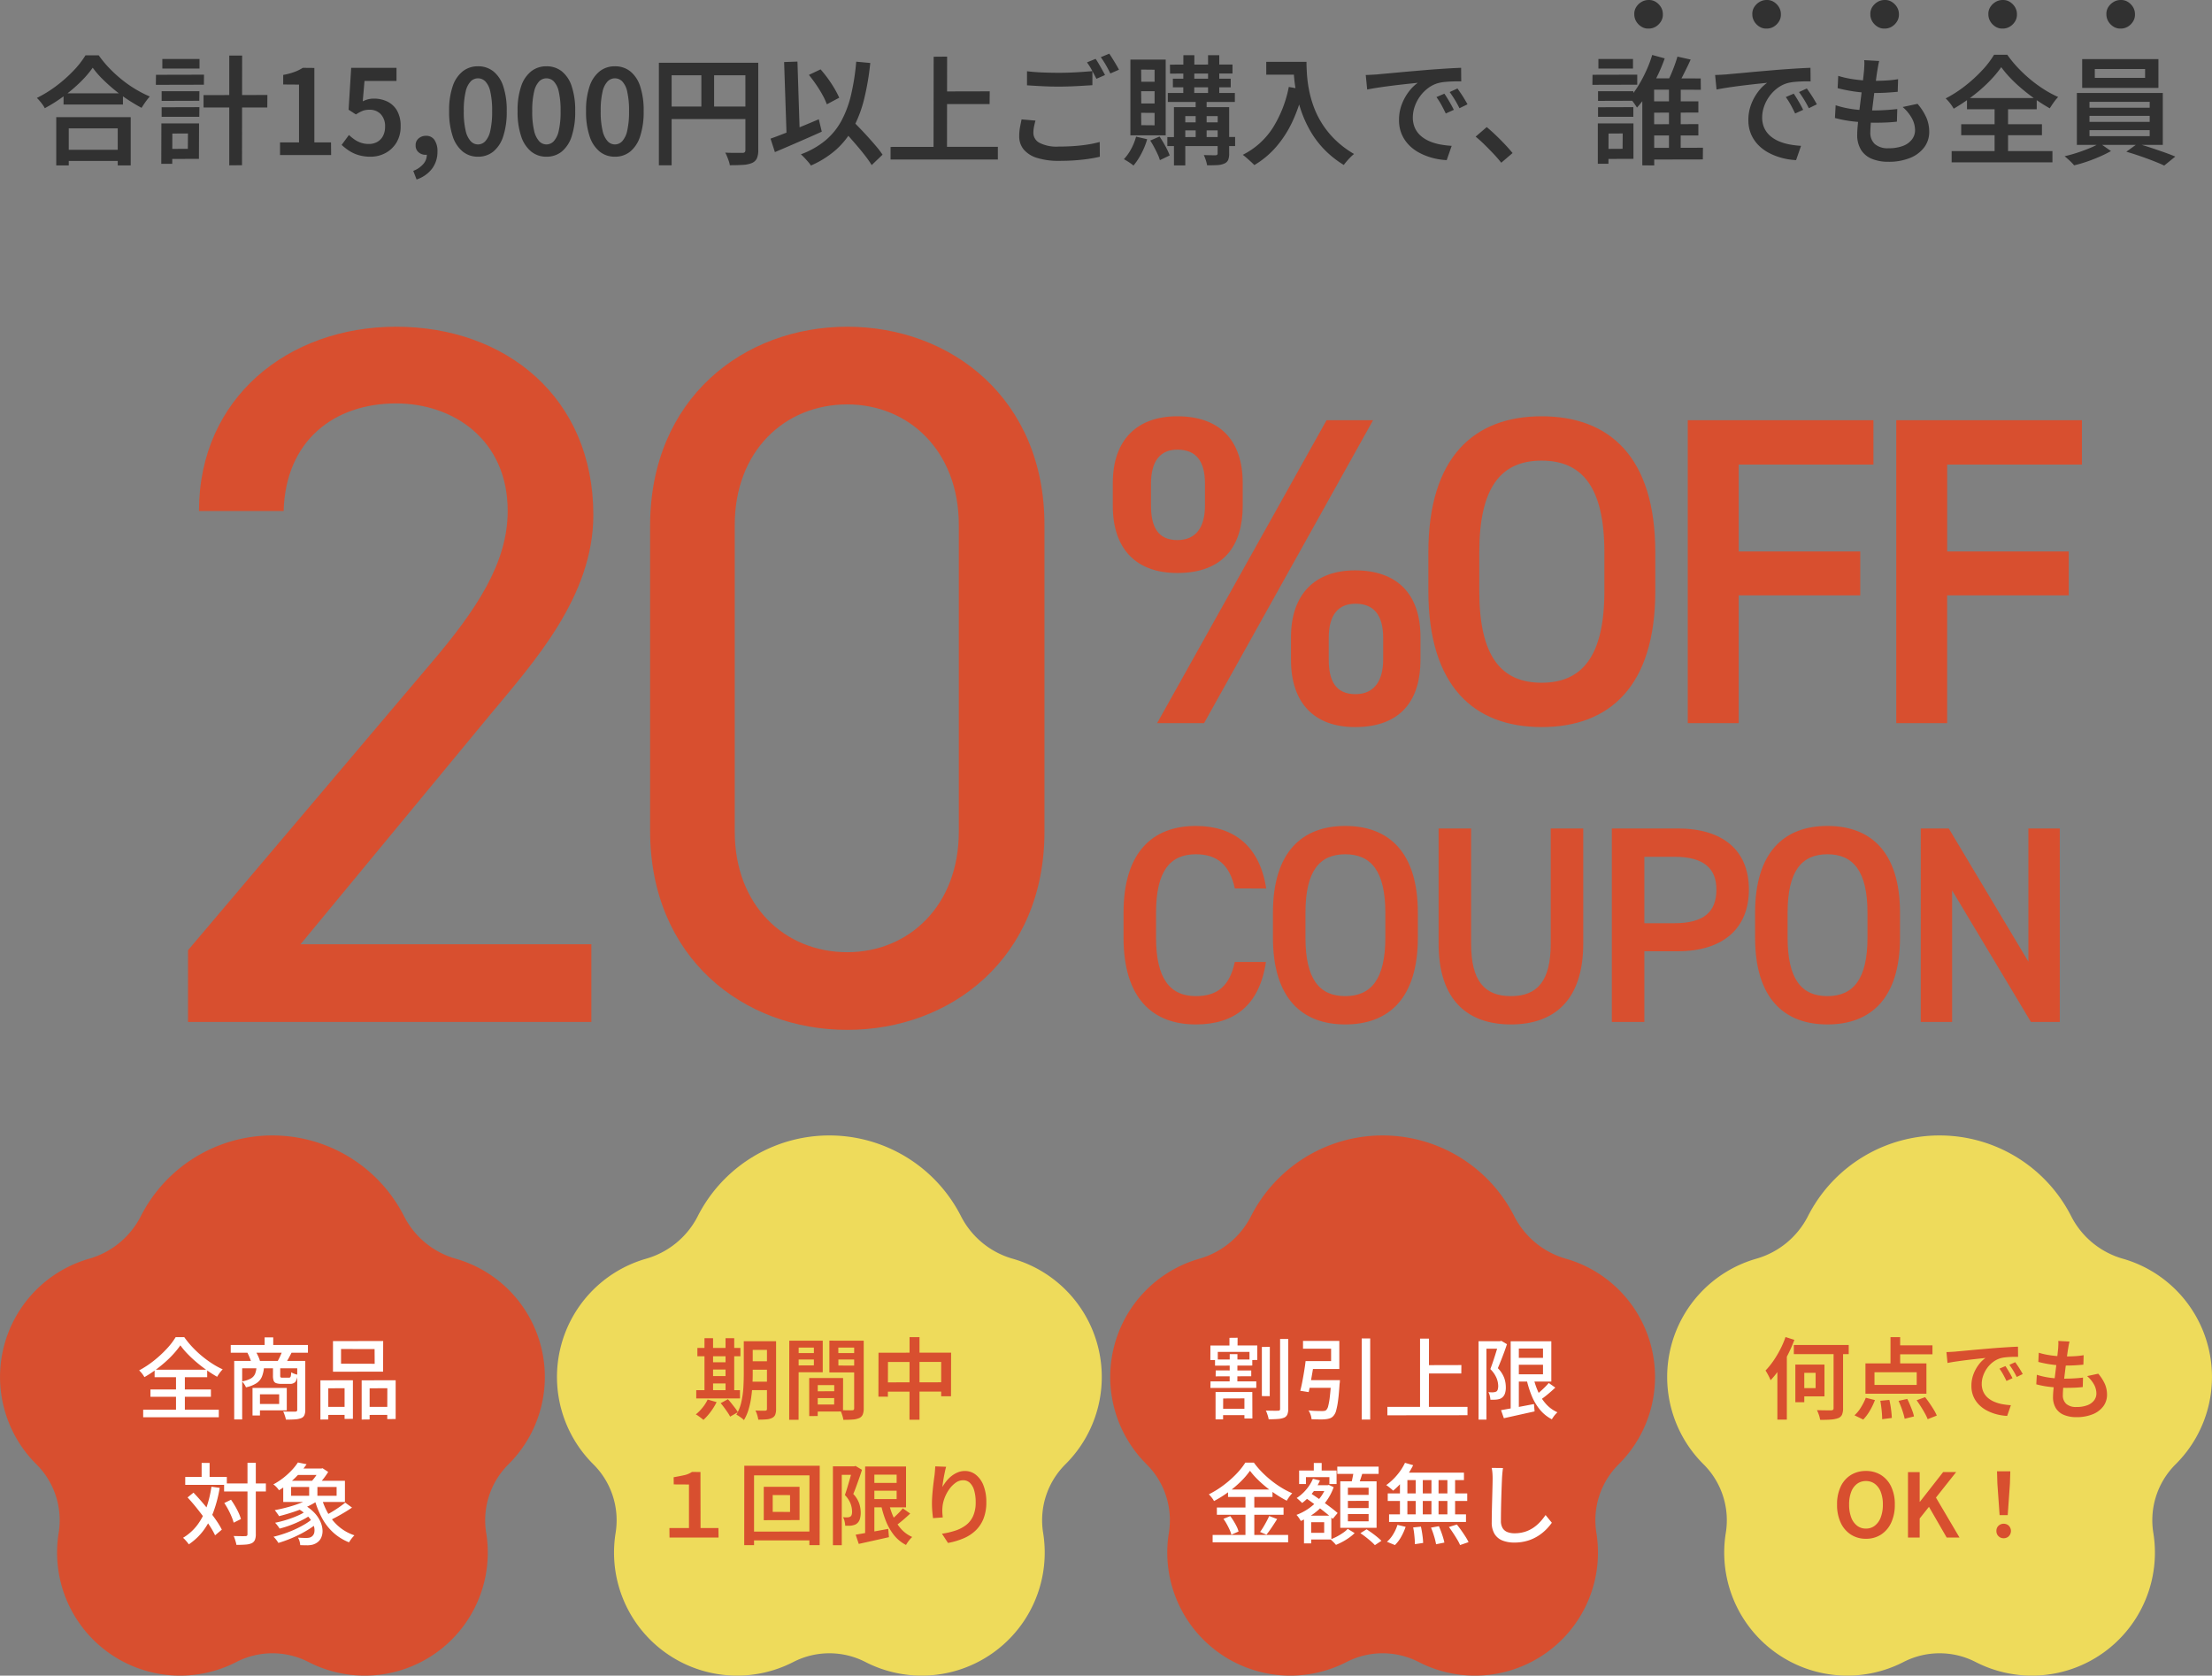 <svg xmlns="http://www.w3.org/2000/svg" xmlns:xlink="http://www.w3.org/1999/xlink" width="599.726" height="454.251" viewBox="0 0 599.726 454.251">
  <rect x="0" y="0" width="599.726" height="454.251" fill="#808080" stroke="none"/>
  <defs>
    <clipPath id="clip-path">
      <rect id="長方形_961" data-name="長方形 961" width="147.726" height="146.438" fill="#d84f2f"/>
    </clipPath>
    <clipPath id="clip-path-2">
      <rect id="長方形_961-2" data-name="長方形 961" width="147.726" height="146.438" fill="#eedb5b"/>
    </clipPath>
  </defs>
  <g id="cp01_coupon_sp" transform="translate(-84 -1844.966)">
    <g id="グループ_2241" data-name="グループ 2241" transform="translate(0 -835.783)">
      <g id="グループ_2236" data-name="グループ 2236" transform="translate(84 2988.563)">
        <g id="グループ_2228" data-name="グループ 2228" clip-path="url(#clip-path)">
          <path id="パス_3694" data-name="パス 3694" d="M146.086,55.165a33.3,33.3,0,0,0-22.357-21.7,22.717,22.717,0,0,1-14.1-11.413,40.034,40.034,0,0,0-71.537,0A22.714,22.714,0,0,1,24,33.466a33.349,33.349,0,0,0-14.1,55.71A21.386,21.386,0,0,1,15.914,107.7a33.357,33.357,0,0,0,48.209,35.026,21.386,21.386,0,0,1,19.481,0A33.357,33.357,0,0,0,131.813,107.7a21.386,21.386,0,0,1,6.019-18.526,33.343,33.343,0,0,0,8.253-34.01" transform="translate(0 0)" fill="#d84f2f"/>
        </g>
      </g>
      <g id="グループ_2237" data-name="グループ 2237" transform="translate(235 2988.563)">
        <g id="グループ_2228-2" data-name="グループ 2228" clip-path="url(#clip-path-2)">
          <path id="パス_3694-2" data-name="パス 3694" d="M146.086,55.165a33.3,33.3,0,0,0-22.357-21.7,22.717,22.717,0,0,1-14.1-11.413,40.034,40.034,0,0,0-71.537,0A22.714,22.714,0,0,1,24,33.466a33.349,33.349,0,0,0-14.1,55.71A21.386,21.386,0,0,1,15.914,107.7a33.357,33.357,0,0,0,48.209,35.026,21.386,21.386,0,0,1,19.481,0A33.357,33.357,0,0,0,131.813,107.7a21.386,21.386,0,0,1,6.019-18.526,33.343,33.343,0,0,0,8.253-34.01" transform="translate(0 0)" fill="#eedb5b"/>
        </g>
      </g>
      <g id="グループ_2238" data-name="グループ 2238" transform="translate(385 2988.563)">
        <g id="グループ_2228-3" data-name="グループ 2228" clip-path="url(#clip-path)">
          <path id="パス_3694-3" data-name="パス 3694" d="M146.086,55.165a33.3,33.3,0,0,0-22.357-21.7,22.717,22.717,0,0,1-14.1-11.413,40.034,40.034,0,0,0-71.537,0A22.714,22.714,0,0,1,24,33.466a33.349,33.349,0,0,0-14.1,55.71A21.386,21.386,0,0,1,15.914,107.7a33.357,33.357,0,0,0,48.209,35.026,21.386,21.386,0,0,1,19.481,0A33.357,33.357,0,0,0,131.813,107.7a21.386,21.386,0,0,1,6.019-18.526,33.343,33.343,0,0,0,8.253-34.01" transform="translate(0 0)" fill="#d84f2f"/>
        </g>
      </g>
      <g id="グループ_2239" data-name="グループ 2239" transform="translate(536 2988.563)">
        <g id="グループ_2228-4" data-name="グループ 2228" clip-path="url(#clip-path-2)">
          <path id="パス_3694-4" data-name="パス 3694" d="M146.086,55.165a33.3,33.3,0,0,0-22.357-21.7,22.717,22.717,0,0,1-14.1-11.413,40.034,40.034,0,0,0-71.537,0A22.714,22.714,0,0,1,24,33.466a33.349,33.349,0,0,0-14.1,55.71A21.386,21.386,0,0,1,15.914,107.7a33.357,33.357,0,0,0,48.209,35.026,21.386,21.386,0,0,1,19.481,0A33.357,33.357,0,0,0,131.813,107.7a21.386,21.386,0,0,1,6.019-18.526,33.343,33.343,0,0,0,8.253-34.01" transform="translate(0 0)" fill="#eedb5b"/>
        </g>
      </g>
      <path id="パス_3727" data-name="パス 3727" d="M-21.264-19.224h6.336v2.352h-6.336Zm0,5.448h6.336v2.28h-6.336Zm-.024,5.52H-14.9v2.3h-6.384Zm5.232-10.968h2.472V-.84A4.159,4.159,0,0,1-13.812.684a1.692,1.692,0,0,1-.828.876,3.9,3.9,0,0,1-1.5.4q-.924.084-2.268.084A8.394,8.394,0,0,0-18.7.792a6.977,6.977,0,0,0-.48-1.224q.84.048,1.608.048h1.032a.654.654,0,0,0,.372-.12.512.512,0,0,0,.108-.384Zm-6.288,0h2.424v8.808q0,1.392-.084,3.048t-.324,3.36a22.183,22.183,0,0,1-.72,3.3A12.474,12.474,0,0,1-22.3,2.16a4.229,4.229,0,0,0-.6-.528q-.384-.288-.78-.552A4.2,4.2,0,0,0-24.36.7,11.7,11.7,0,0,0-22.992-2.8a23.874,23.874,0,0,0,.54-3.924q.108-1.992.108-3.7ZM-34.92-17.4h11.664v2.256H-34.92Zm3.024,3.888h5.832v1.968H-31.9Zm.024,3.744h5.832v1.992h-5.832Zm-3.36,3.816h11.856V-3.7H-35.232ZM-33-20.04h2.328V-5.112H-33Zm5.712,0h2.352V-5.112h-2.352ZM-32.136-3.408l2.424.7A15.924,15.924,0,0,1-31.344-.06a15.25,15.25,0,0,1-1.944,2.172,5.735,5.735,0,0,0-.6-.5q-.384-.288-.768-.564a4.34,4.34,0,0,0-.7-.42,12.006,12.006,0,0,0,1.824-1.836A10.732,10.732,0,0,0-32.136-3.408Zm3.528.984L-26.64-3.5q.48.528.984,1.164t.972,1.248A7.967,7.967,0,0,1-23.952.024l-2.088,1.2A10.03,10.03,0,0,0-26.712.108q-.432-.636-.924-1.308T-28.608-2.424Zm25.2-3.216L3.36-5.664l.024,1.848-6.792.024Zm-.144-3.6H4.584L4.56-.168l-8.112.024v-1.92H2.16L2.184-7.32H-3.552Zm-1.056,0H-2.28L-2.3,1.056l-2.3.024ZM-8.76-16.008h6.216v1.752H-8.76Zm11.112,0H8.64v1.752H2.376Zm5.232-3.36h2.592V-1.032A4.4,4.4,0,0,1,9.912.648a1.883,1.883,0,0,1-.936.96,5.319,5.319,0,0,1-1.74.4q-1.044.084-2.58.084a5.838,5.838,0,0,0-.18-.852Q4.344.768,4.164.276a5.48,5.48,0,0,0-.372-.828Q4.464-.5,5.112-.5t1.176.012A5.9,5.9,0,0,0,7.008-.5a.65.65,0,0,0,.456-.12.606.606,0,0,0,.12-.432Zm-16.128,0H-.936V-10.8H-8.544v-1.848l5.208-.024V-17.5H-8.544Zm17.5,0L8.928-17.5H3.288l.024,4.872,5.64.024-.024,1.848H.864v-8.616Zm-18.96,0h2.544L-7.488,2.088h-2.544ZM14.184-16.1l19.68-.024L33.84-4.3H31.176v-9.312l-14.424.024-.024,9.408H14.16Zm1.32,8.04,17.184-.024v2.52L15.5-5.544Zm7.1-12.264H25.3V2.064H22.584ZM-42.48,34l-.024-2.568h5.3V19.624l-4.128-.024-.024-1.944q1.632-.288,2.832-.552a6.219,6.219,0,0,0,2.136-.888l2.3.024.024,15.192h4.848L-29.184,34ZM-14.5,22.48v4.56l4.7.024V22.5Zm-2.424-2.232h9.7v9.024l-9.7.024Zm-5.28-5.712H-1.752l-.024,21.528H-4.56l.024-18.912H-19.56V36.064h-2.664Zm1.488,17.856,17.76-.024v2.4h-17.76ZM12,19.192h8.472V21.3H12ZM7.992,33.232l2.544-.444q1.44-.252,3.06-.54t3.228-.6l.192,2.256-4.284.96q-2.148.48-3.9.864Zm2.568-18.48h2.5V33.736h-2.5Zm1.44,0h9.648V25.816H12V23.584h7.1V16.96H12Zm4.92,9.6a20.029,20.029,0,0,0,1.284,4.02,12.587,12.587,0,0,0,2.088,3.276,8.82,8.82,0,0,0,3.036,2.208,5.066,5.066,0,0,0-.612.624q-.324.384-.612.792a5.864,5.864,0,0,0-.456.744,10.01,10.01,0,0,1-3.264-2.664,15.18,15.18,0,0,1-2.2-3.84,27.5,27.5,0,0,1-1.4-4.8Zm3.84,1.728L22.776,27.5q-1.008.96-2.124,1.9T18.6,30.976l-1.584-1.248q.576-.48,1.272-1.1t1.356-1.284A12.522,12.522,0,0,0,20.76,26.08ZM1.824,14.7H7.848v2.3H4.224v19.08h-2.4Zm5.3,0h.456l.384-.1L9.7,15.64q-.312,1.032-.72,2.184T8.16,20.116q-.408,1.14-.816,2.076a7.219,7.219,0,0,1,1.644,2.676,8.231,8.231,0,0,1,.372,2.316,5.754,5.754,0,0,1-.264,1.9,2.452,2.452,0,0,1-.84,1.176,2.054,2.054,0,0,1-.648.324,7.214,7.214,0,0,1-.744.18,6.12,6.12,0,0,1-.8.048h-.9a7.142,7.142,0,0,0-.168-1.164A3.761,3.761,0,0,0,4.56,28.5q.384.024.7.036a4.046,4.046,0,0,0,.552-.012,1.36,1.36,0,0,0,.408-.06,1.813,1.813,0,0,0,.36-.156.954.954,0,0,0,.348-.54,2.8,2.8,0,0,0,.084-.9,6.238,6.238,0,0,0-.384-2,7.046,7.046,0,0,0-1.56-2.388q.288-.816.588-1.788t.576-1.944q.276-.972.516-1.824t.384-1.452Zm25.392.12q-.144.5-.3,1.212t-.3,1.476q-.144.768-.252,1.5T31.512,20.3a12.288,12.288,0,0,1,1.032-1.536,8.552,8.552,0,0,1,1.392-1.4,7.05,7.05,0,0,1,1.716-1.02,5.046,5.046,0,0,1,1.956-.384,4.707,4.707,0,0,1,2.976,1.032,6.813,6.813,0,0,1,2.076,2.928,12.163,12.163,0,0,1,.756,4.512,11.949,11.949,0,0,1-.744,4.4,9.077,9.077,0,0,1-2.112,3.216,10.768,10.768,0,0,1-3.288,2.16,19.847,19.847,0,0,1-4.248,1.26l-1.632-2.5a21.016,21.016,0,0,0,3.648-.852,9.781,9.781,0,0,0,2.9-1.512,6.369,6.369,0,0,0,1.908-2.46,8.942,8.942,0,0,0,.684-3.7,11.152,11.152,0,0,0-.408-3.216,4.562,4.562,0,0,0-1.164-2.052,2.588,2.588,0,0,0-1.836-.708,3.481,3.481,0,0,0-2.064.708A7.529,7.529,0,0,0,33.3,21a10.293,10.293,0,0,0-1.248,2.412,8.926,8.926,0,0,0-.54,2.5,9.419,9.419,0,0,0-.024,1.176q.024.624.12,1.464l-2.64.192q-.1-.7-.192-1.728t-.1-2.208q0-.864.06-1.836T28.9,20.98q.1-1.02.228-2.028t.252-1.872q.072-.648.12-1.272t.072-1.1Z" transform="translate(308 3063.563)" fill="#d84f2f"/>
      <path id="パス_3728" data-name="パス 3728" d="M-32.88-17.664l2.16-.024L-30.744-4.32l-2.136-.024Zm4.944-2.16h2.208V-.912A3.936,3.936,0,0,1-25.98.672a1.7,1.7,0,0,1-.876.84,5.54,5.54,0,0,1-1.68.348q-1.056.084-2.5.084a5.744,5.744,0,0,0-.168-.756q-.12-.42-.276-.852A5.573,5.573,0,0,0-31.8-.408q1.08.024,2.028.036t1.284-.012a.654.654,0,0,0,.432-.108.56.56,0,0,0,.12-.42ZM-44.4-.912h7.752l.024,1.728h-7.8Zm-2.4-7.416h12.408v1.752l-12.432.024Zm1.224-5.928h10.1v1.632l-10.1.024Zm.192,2.952,9.624.024v1.56l-9.648.024Zm3.72-8.832,2.208-.024-.024,3.072-2.184.024Zm.072,4.416H-39.5l-.024,8.328-2.088.024Zm-3.84,10.272h9.96l.024,7.176h-2.16V-3.72l-5.76.024-.024,5.664h-2.04Zm-1.392-12.6,12.7-.024v3.936l-2.112.024V-16.32h-8.592v2.184l-2.016.024Zm32.76,9.384h2.352l-.012.18q-.012.18-.024.408a1.8,1.8,0,0,1-.06.4q-.168,2.76-.408,4.524a19.805,19.805,0,0,1-.528,2.748,3.356,3.356,0,0,1-.744,1.44,2.23,2.23,0,0,1-.912.636,5.174,5.174,0,0,1-1.2.252,13.143,13.143,0,0,1-1.632.06q-1.032-.012-2.184-.06A4.318,4.318,0,0,0-19.668.708a5.077,5.077,0,0,0-.564-1.164q1.152.12,2.208.144t1.512.024A3.33,3.33,0,0,0-15.9-.336a1.086,1.086,0,0,0,.468-.216,2.363,2.363,0,0,0,.552-1.14,18.066,18.066,0,0,0,.432-2.5q.192-1.62.36-4.164Zm-6.96-5.16H-18.7q-.192,1.392-.456,2.928t-.516,2.952q-.252,1.416-.516,2.52l-2.28-.36q.288-1.08.552-2.448t.5-2.832Q-21.168-12.528-21.024-13.824Zm15.216-6.144h2.3V2.016h-2.3Zm-14.928,11.3h7.344v2.088h-7.632Zm.528-5.16h6.1v-3.36H-21.72V-19.3h9.84v7.608h-8.328Zm31.488,1.1,9.936-.024-.024,2.28H11.3ZM1.152-1.416h21.72V.84L1.152.864Zm8.856-18.5h2.424L12.408-.168l-2.4-.024ZM35.88-14.712h8.664v1.872H35.88ZM31.968-.528q1.1-.192,2.556-.456t3.084-.576q1.632-.312,3.288-.624l.168,1.992Q38.88.288,36.672.78l-3.936.876ZM34.584-19.2h2.208V-.168H34.584Zm1.3,0H45.6V-8.28H35.88v-1.968h7.464v-6.984H35.88Zm4.8,9.624A22,22,0,0,0,42.036-5.5a12.566,12.566,0,0,0,2.148,3.324A9.116,9.116,0,0,0,47.256.048a7.222,7.222,0,0,0-.54.552,7.518,7.518,0,0,0-.552.7q-.252.36-.42.648A10.357,10.357,0,0,1,42.492-.684,14.677,14.677,0,0,1,40.248-4.5a27.976,27.976,0,0,1-1.44-4.764ZM44.9-7.9,46.68-6.648q-1.008.96-2.148,1.9a25.447,25.447,0,0,1-2.124,1.584l-1.392-1.1q.6-.48,1.32-1.1t1.4-1.284A15.808,15.808,0,0,0,44.9-7.9ZM25.872-19.224h6.072v2.04H28.008V2.04H25.872Zm5.448,0H31.7l.336-.1,1.536.912q-.336,1.032-.756,2.172t-.864,2.256q-.444,1.116-.852,2.076a7.546,7.546,0,0,1,1.752,2.7,7.693,7.693,0,0,1,.408,2.364,5.05,5.05,0,0,1-.24,1.812,2.375,2.375,0,0,1-.816,1.14,2.079,2.079,0,0,1-.636.324,4.239,4.239,0,0,1-.732.156A6.8,6.8,0,0,1,30-3.36h-.912a6.368,6.368,0,0,0-.156-1.02,3.679,3.679,0,0,0-.4-1.044q.408.048.756.06a5.442,5.442,0,0,0,.636-.012,3.088,3.088,0,0,0,.408-.072,1.876,1.876,0,0,0,.384-.144,1.031,1.031,0,0,0,.372-.588A3.531,3.531,0,0,0,31.2-7.1a6.012,6.012,0,0,0-.432-2.088,7.556,7.556,0,0,0-1.7-2.472q.312-.816.636-1.764t.624-1.9q.3-.948.552-1.788t.444-1.44ZM-36.1,15.9A20.841,20.841,0,0,1-38.6,18.82a30.972,30.972,0,0,1-3.384,2.868,30.136,30.136,0,0,1-3.876,2.424,3.7,3.7,0,0,0-.36-.6q-.24-.336-.516-.66t-.516-.564a26.059,26.059,0,0,0,3.984-2.472,27.977,27.977,0,0,0,3.456-3.048A19.342,19.342,0,0,0-37.368,13.7h2.328a22.854,22.854,0,0,0,2.172,2.556A28.192,28.192,0,0,0-30.3,18.568a27.065,27.065,0,0,0,2.8,1.956A22.085,22.085,0,0,0-24.648,22a7.712,7.712,0,0,0-.8.96,12.251,12.251,0,0,0-.684,1.056,30.571,30.571,0,0,1-2.808-1.656q-1.416-.936-2.748-2.016a31.777,31.777,0,0,1-2.46-2.208A19.955,19.955,0,0,1-36.1,15.9Zm-5.952,5.088H-30v2.016H-42.048Zm-3.024,4.872H-27v1.968H-45.072Zm-1.152,7.44h20.472V35.3H-46.224Zm8.9-11.52h2.4V34.312h-2.4ZM-43.3,28.936l1.848-.744a15.689,15.689,0,0,1,.936,1.368q.456.744.816,1.476a6.517,6.517,0,0,1,.5,1.332l-1.944.864a7.671,7.671,0,0,0-.48-1.344q-.336-.744-.768-1.524A12.88,12.88,0,0,0-43.3,28.936Zm12.408-.768,2.16.816q-.7,1.128-1.476,2.28t-1.428,1.968l-1.728-.744q.432-.576.888-1.332t.876-1.548Q-31.176,28.816-30.888,28.168Zm11.112-8.352h4.728V21.4h-4.728Zm.984-6.024h2.136v3.5h-2.136ZM-20.4,28.072h6.36v6.456H-20.4v-1.8h4.416v-2.88H-20.4Zm-2.376-12.24h10.152V19.5h-1.944V17.632h-6.36V19.5h-1.848Zm1.32,12.24h1.944v7.512h-1.944Zm6.024-8.256h.36l.36-.072,1.3.6a14.6,14.6,0,0,1-2.148,4.008,15.361,15.361,0,0,1-3.1,3.06,18.027,18.027,0,0,1-3.66,2.1,9.425,9.425,0,0,0-.528-.852,5.636,5.636,0,0,0-.648-.8A14.433,14.433,0,0,0-20.148,26.1a14.11,14.11,0,0,0,2.868-2.652,10.473,10.473,0,0,0,1.848-3.3Zm-3.6-1.752,1.9.48a14.282,14.282,0,0,1-2.088,3.432A15.838,15.838,0,0,1-21.96,24.64a5.116,5.116,0,0,0-.42-.42l-.564-.516a4.344,4.344,0,0,0-.5-.408A11.806,11.806,0,0,0-20.856,21,11.076,11.076,0,0,0-19.032,18.064Zm-2.184,5.064,1.224-1.368q.936.624,2,1.356t2.112,1.488q1.044.756,1.968,1.464t1.572,1.284l-1.32,1.584q-.6-.576-1.5-1.308T-17.1,26.1q-1.044-.792-2.1-1.56T-21.216,23.128Zm8.784-8.352H-1.224v1.968H-12.432Zm2.88,9.288v1.944h5.616V24.064Zm0,3.576v1.968h5.616V27.64Zm0-7.152v1.944h5.616V20.488Zm-2.064-1.728h9.84v12.6h-9.84Zm3.672-2.976,2.472.312q-.312,1.056-.672,2.112t-.672,1.824l-1.92-.36q.168-.552.312-1.236t.276-1.38Q-8.016,16.36-7.944,15.784ZM-9.6,31.648-7.728,32.8A11.732,11.732,0,0,1-9.18,34.012a16.337,16.337,0,0,1-1.788,1.116,18.586,18.586,0,0,1-1.824.864,8.709,8.709,0,0,0-.684-.756q-.42-.42-.78-.732a13.5,13.5,0,0,0,1.764-.792,15.93,15.93,0,0,0,1.668-1.02A7.365,7.365,0,0,0-9.6,31.648Zm3.432,1.176,1.68-1.056q.672.432,1.44.984T-1.6,33.868q.684.564,1.14,1.02l-1.776,1.176A12.33,12.33,0,0,0-3.3,35.032q-.66-.576-1.416-1.164T-6.168,32.824Zm12.1-19.08,2.208.648A21.2,21.2,0,0,1,6.612,17a20.667,20.667,0,0,1-1.884,2.376A21.428,21.428,0,0,1,2.712,21.3a5.016,5.016,0,0,0-.54-.5q-.348-.288-.7-.564a5.527,5.527,0,0,0-.636-.444,15.657,15.657,0,0,0,2.9-2.688A14.894,14.894,0,0,0,5.928,13.744Zm-.552,2.664H21.912v2.016H4.728Zm-4.128,5.64H22.8v2.04H1.248Zm.36,5.664H22.464v2.064H1.608ZM8.832,17.1h1.92v11.64H8.832Zm-4.272,0H6.576V28.816H4.56Zm8.544,0h1.92V28.816H13.1Zm4.32,0h2.088V28.816H17.424ZM8.136,31.264l2.112-.216q.24,1.08.408,2.328a20.538,20.538,0,0,1,.192,2.088L8.616,35.8q0-.576-.06-1.356T8.4,32.836A14.964,14.964,0,0,0,8.136,31.264Zm4.848.048,2.136-.384q.312.7.612,1.512t.528,1.572q.228.756.348,1.356l-2.256.456a17.271,17.271,0,0,0-.528-2.16A23.552,23.552,0,0,0,12.984,31.312Zm4.848-.168,2.16-.672q.576.72,1.188,1.584t1.14,1.692a13.116,13.116,0,0,1,.84,1.5l-2.3.792a11.134,11.134,0,0,0-.768-1.488q-.5-.84-1.092-1.74T17.832,31.144ZM3.888,30.568,6.1,31.1a15.583,15.583,0,0,1-1.212,2.712A9.4,9.4,0,0,1,3.192,36.04l-2.16-.888a8.269,8.269,0,0,0,1.68-2.016A11.206,11.206,0,0,0,3.888,30.568ZM32.5,15.16q-.1.648-.168,1.38t-.1,1.38q-.048.984-.1,2.436t-.1,3.072q-.048,1.62-.072,3.192t-.024,2.82a3.76,3.76,0,0,0,.468,2.016,2.613,2.613,0,0,0,1.308,1.068,5.165,5.165,0,0,0,1.872.324,9.327,9.327,0,0,0,2.856-.408,8.816,8.816,0,0,0,2.292-1.1,10.586,10.586,0,0,0,1.836-1.584A15.776,15.776,0,0,0,44.04,27.9l1.7,2.088a14.329,14.329,0,0,1-1.512,1.8,12.508,12.508,0,0,1-2.172,1.752,11.616,11.616,0,0,1-2.88,1.32,12.216,12.216,0,0,1-3.636.5,8.493,8.493,0,0,1-3.192-.552,4.4,4.4,0,0,1-2.136-1.776,5.981,5.981,0,0,1-.768-3.216q0-1.032.024-2.328t.06-2.676q.036-1.38.072-2.7t.06-2.424q.024-1.1.024-1.776,0-.768-.06-1.476a8.8,8.8,0,0,0-.2-1.308Z" transform="translate(459 3063.563)" fill="#fff"/>
      <path id="パス_3729" data-name="パス 3729" d="M-39.648-18.192h14.88v2.472h-14.88Zm10.776.912H-26.3V-1.056A4.271,4.271,0,0,1-26.592.708a1.88,1.88,0,0,1-1.032.924,7.122,7.122,0,0,1-1.968.384q-1.224.1-2.928.072A7.183,7.183,0,0,0-32.844.78a8.99,8.99,0,0,0-.54-1.308q.84.024,1.62.036t1.38.012h.864a.9.9,0,0,0,.5-.144.575.575,0,0,0,.144-.456ZM-39.24-12.888h2.424v10.2H-39.24Zm1.056,0h6.84v8.616h-6.84V-6.5h4.44v-4.152h-4.44Zm-3.72-7.464,2.4.768a37.441,37.441,0,0,1-1.764,4.02,37.95,37.95,0,0,1-2.208,3.792A22.18,22.18,0,0,1-45.96-8.64a5.894,5.894,0,0,0-.336-.8q-.24-.492-.528-1.008t-.5-.828a19.751,19.751,0,0,0,2.088-2.556,28.237,28.237,0,0,0,1.872-3.12A25.721,25.721,0,0,0-41.9-20.352Zm-2.208,6.6,2.568-2.544V2.04h-2.568Zm30.672-6.576h2.616v8.3H-13.44ZM-17.784-10.8v3.432H-6.336V-10.8Zm-2.448-2.4H-3.7v8.208H-20.232Zm7.992-4.9H-2.064v2.424H-12.24ZM-16.2-3.072l2.448-.24q.192.792.336,1.7t.228,1.74q.084.828.108,1.452L-15.7,1.92q0-.624-.06-1.488t-.18-1.788Q-16.056-2.28-16.2-3.072Zm4.944.024L-8.9-3.576q.384.744.744,1.608t.66,1.68a9.127,9.127,0,0,1,.42,1.464L-9.6,1.8q-.12-.624-.372-1.464t-.588-1.728Q-10.9-2.28-11.256-3.048Zm4.9-.168,2.3-.84q.6.768,1.212,1.656T-1.7-.636A12,12,0,0,1-.888.936L-3.36,1.92A12.457,12.457,0,0,0-4.116.336Q-4.608-.552-5.2-1.488T-6.36-3.216Zm-13.776-.672,2.472.624a17.481,17.481,0,0,1-1.38,2.88,12.651,12.651,0,0,1-1.788,2.4L-23.208.864a9.214,9.214,0,0,0,1.728-2.1A16.209,16.209,0,0,0-20.136-3.888ZM1.728-16.272q.7-.024,1.32-.06t.984-.06q.7-.072,1.776-.168t2.46-.228q1.38-.132,2.94-.264t3.216-.276q1.272-.1,2.5-.18t2.3-.144q1.08-.06,1.9-.084l.024,2.76q-.648-.024-1.5,0t-1.68.1a9.032,9.032,0,0,0-1.476.24A6.216,6.216,0,0,0,14.4-13.608a7.725,7.725,0,0,0-1.656,1.692A7.863,7.863,0,0,0,11.676-9.84,6.742,6.742,0,0,0,11.3-7.68,5.165,5.165,0,0,0,11.736-5.5a4.713,4.713,0,0,0,1.188,1.6,6.629,6.629,0,0,0,1.764,1.092,10.27,10.27,0,0,0,2.16.648,18.889,18.889,0,0,0,2.352.288l-1.008,2.9A13.816,13.816,0,0,1,15.324.588a12.633,12.633,0,0,1-2.64-1.02A8.559,8.559,0,0,1,10.512-2.04,7.228,7.228,0,0,1,9.036-4.26,7.154,7.154,0,0,1,8.5-7.1a8.806,8.806,0,0,1,.588-3.264,10.341,10.341,0,0,1,1.464-2.6,8.013,8.013,0,0,1,1.764-1.716q-.7.072-1.692.18t-2.148.24q-1.152.132-2.328.288T3.9-13.656q-1.068.168-1.884.336ZM17.712-12.48q.288.408.648,1t.7,1.188q.336.6.576,1.1L18-8.448q-.456-.96-.9-1.764a15.685,15.685,0,0,0-1-1.572Zm2.664-1.056q.288.408.672.972t.744,1.164q.36.6.624,1.08l-1.632.792q-.48-.96-.948-1.728t-1.044-1.56Zm14.712-5.592q-.144.6-.228,1.08t-.156.936q-.1.552-.228,1.512t-.288,2.16q-.156,1.2-.312,2.472t-.3,2.5q-.144,1.224-.216,2.22t-.072,1.62a3.078,3.078,0,0,0,.924,2.4,4,4,0,0,0,2.772.84,8.082,8.082,0,0,0,2.928-.468,4.1,4.1,0,0,0,1.836-1.308,3.061,3.061,0,0,0,.636-1.9,5.085,5.085,0,0,0-.636-2.4,8.33,8.33,0,0,0-1.884-2.3l3.024-.648a11.578,11.578,0,0,1,1.8,2.808,7.233,7.233,0,0,1,.576,2.88,5.167,5.167,0,0,1-1.032,3.18A6.7,6.7,0,0,1,41.34.6a11.571,11.571,0,0,1-4.428.768A8.728,8.728,0,0,1,33.684.8,4.7,4.7,0,0,1,31.44-.984,5.7,5.7,0,0,1,30.624-4.2q0-.744.12-1.992t.3-2.736q.18-1.488.372-3.036t.348-2.94q.156-1.392.252-2.376.048-.792.06-1.212a5.267,5.267,0,0,0-.036-.8ZM26.76-16.1a18.539,18.539,0,0,0,2.316.564q1.26.228,2.58.336t2.472.108q1.416,0,2.64-.084a20.176,20.176,0,0,0,2.16-.252l-.072,2.568q-1.1.1-2.2.168t-2.6.072q-1.152,0-2.46-.12t-2.58-.348q-1.272-.228-2.376-.516Zm-.528,5.976A19.452,19.452,0,0,0,28.8-9.48a22.894,22.894,0,0,0,2.616.324q1.3.084,2.472.084,1.152,0,2.412-.072t2.46-.216l-.072,2.568q-1.056.12-2.136.168t-2.232.048a38.3,38.3,0,0,1-4.44-.252,24.954,24.954,0,0,1-3.792-.708ZM-20.1,34.336a7.386,7.386,0,0,1-4.068-1.128,7.593,7.593,0,0,1-2.76-3.2,11.3,11.3,0,0,1-1-4.932,11.125,11.125,0,0,1,1-4.92,7.31,7.31,0,0,1,2.76-3.12,7.633,7.633,0,0,1,4.068-1.08,7.552,7.552,0,0,1,4.08,1.092,7.432,7.432,0,0,1,2.748,3.12,11.047,11.047,0,0,1,1,4.908,11.3,11.3,0,0,1-1,4.932,7.623,7.623,0,0,1-2.748,3.2A7.37,7.37,0,0,1-20.1,34.336Zm0-2.76a3.829,3.829,0,0,0,2.424-.8,5.127,5.127,0,0,0,1.6-2.268,9.524,9.524,0,0,0,.564-3.432,9.307,9.307,0,0,0-.564-3.42,4.892,4.892,0,0,0-1.6-2.2,3.948,3.948,0,0,0-2.424-.768,3.948,3.948,0,0,0-2.424.768,4.814,4.814,0,0,0-1.584,2.2,9.489,9.489,0,0,0-.552,3.42,9.711,9.711,0,0,0,.552,3.432,5.046,5.046,0,0,0,1.584,2.268A3.829,3.829,0,0,0-20.1,31.576ZM-8.7,34V16.264h3.168V24.3h.072l6.288-8.04H4.356l-5.472,6.912L5.268,34H1.788l-4.8-8.328-2.52,3.168V34Zm24.84-6.072-.6-8.52-.1-3.36h3.6l-.1,3.36-.6,8.52Zm1.1,6.264a1.927,1.927,0,0,1-1.4-.552,1.9,1.9,0,0,1-.564-1.416,1.865,1.865,0,0,1,.576-1.428,2.064,2.064,0,0,1,2.784,0,2.043,2.043,0,0,1,0,2.844A1.939,1.939,0,0,1,17.244,34.192Z" transform="translate(610 3063.563)" fill="#d84f2f"/>
      <path id="パス_3730" data-name="パス 3730" d="M-24.1-18.1a22.561,22.561,0,0,1-1.788,2.244,28.864,28.864,0,0,1-2.328,2.3q-1.284,1.14-2.7,2.172a31.515,31.515,0,0,1-2.928,1.9,6.744,6.744,0,0,0-.636-.948,6.324,6.324,0,0,0-.8-.876A26.544,26.544,0,0,0-31.3-13.932a31.072,31.072,0,0,0,3.468-3.192,19.221,19.221,0,0,0,2.46-3.2h2.328a24.487,24.487,0,0,0,2.16,2.652,28.364,28.364,0,0,0,2.568,2.424A29.5,29.5,0,0,0-15.5-13.176a21.428,21.428,0,0,0,2.88,1.584,8.374,8.374,0,0,0-.828.972,11.026,11.026,0,0,0-.684,1.044q-1.392-.792-2.82-1.8t-2.76-2.136a32.565,32.565,0,0,1-2.46-2.3A21.073,21.073,0,0,1-24.1-18.1ZM-32.208-6.144h16.392v1.992H-32.208ZM-31.08-11.5h14.256v2.04H-31.08Zm-3.1,10.848h20.5v2.04h-20.5Zm8.9-9.96h2.4V.48h-2.4Zm14.832-7.584H10.488V-16.1H-10.44Zm9.192-2.064H1.08v3.288H-1.248ZM-9.5-13.872H8.76v1.992h-16.1V1.992H-9.5Zm17.088,0H9.768V-.6A3.56,3.56,0,0,1,9.528.828a1.558,1.558,0,0,1-.864.8A5.514,5.514,0,0,1,7,1.968q-1.02.072-2.484.072a5.208,5.208,0,0,0-.168-.708q-.12-.4-.264-.8a4.089,4.089,0,0,0-.312-.7q1.08.048,2.016.048H7.032a.743.743,0,0,0,.432-.132A.447.447,0,0,0,7.584-.6Zm-11.04,1.608h2.04a8.9,8.9,0,0,1-.552,2.592,4,4,0,0,1-1.452,1.8A8.287,8.287,0,0,1-6.312-6.72a5.017,5.017,0,0,0-.456-.84,4.036,4.036,0,0,0-.624-.768A7.427,7.427,0,0,0-5-9.108a2.677,2.677,0,0,0,1.152-1.26A5.862,5.862,0,0,0-3.456-12.264Zm4.464,0H2.976v2.4a.6.6,0,0,0,.108.432.88.88,0,0,0,.516.1H5.328a.525.525,0,0,0,.336-.1.741.741,0,0,0,.192-.408,5.576,5.576,0,0,0,.1-.96,4.073,4.073,0,0,0,.792.384,5.285,5.285,0,0,0,.888.264A3.535,3.535,0,0,1,7.056-8.16a1.921,1.921,0,0,1-1.488.5H3.312a4.215,4.215,0,0,1-1.44-.192,1.117,1.117,0,0,1-.684-.672,3.878,3.878,0,0,1-.18-1.32ZM-4.536-6.552H-2.52V.912H-4.536Zm1.224,0H4.752V-.48H-3.312V-2.208h6V-4.824h-6Zm-2.64-9.6,2.232-.384A14.522,14.522,0,0,1-3-15.156,7.913,7.913,0,0,1-2.5-13.8l-2.328.5a8.387,8.387,0,0,0-.444-1.38A15,15,0,0,0-5.952-16.152Zm9.528-.456,2.5.432q-.408.816-.816,1.56t-.768,1.272l-2.256-.408a14.306,14.306,0,0,0,.732-1.416Q3.336-15.984,3.576-16.608Zm15.888-.5v3.984l9.12.024-.024-3.984ZM17.28-19.248l13.608-.024-.024,8.3-13.584.024ZM13.872-8.616,22.68-8.64V1.824l-2.256.024V-6.48l-4.416.024V1.992l-2.136.024Zm11.184,0,9.216-.024V1.872l-2.28.024.024-8.376-4.8.024V1.992l-2.16.024Zm-10.248,7.2H21.36V.744L14.832.768Zm11.3,0h6.96L33.1.744,26.112.768ZM-12.24,19.336H-.912V21.52H-12.24Zm-10.536-1.752H-11.5V19.72h-11.28ZM-5.9,13.744h2.256V33.088A3.936,3.936,0,0,1-3.9,34.672a1.819,1.819,0,0,1-.852.864,4.7,4.7,0,0,1-1.62.372q-1.02.084-2.532.084a5.744,5.744,0,0,0-.168-.756q-.12-.42-.264-.864a5.647,5.647,0,0,0-.312-.78q1.08.024,1.98.036t1.188-.012a.708.708,0,0,0,.444-.108.565.565,0,0,0,.132-.444Zm-6.288,10.9,1.824-.888q.576.816,1.128,1.764a20.523,20.523,0,0,1,.96,1.848,10.62,10.62,0,0,1,.6,1.62l-1.968.984a13.281,13.281,0,0,0-.576-1.644q-.384-.924-.9-1.9A19.555,19.555,0,0,0-12.192,24.64Zm-9.96-1.512,1.608-1.3q1.1,1.152,2.232,2.46t2.172,2.652q1.044,1.344,1.9,2.6a20.835,20.835,0,0,1,1.38,2.316L-14.688,33.4A19.243,19.243,0,0,0-16,31.048q-.828-1.3-1.848-2.676t-2.124-2.736Q-21.072,24.28-22.152,23.128Zm3.816-9.36h2.16v5.088h-2.16Zm2.664,6.456,2.232.312a35.53,35.53,0,0,1-1.668,6.432,20.25,20.25,0,0,1-2.712,5.088,16.259,16.259,0,0,1-4,3.792,5.018,5.018,0,0,0-.42-.576q-.276-.336-.588-.672a5.328,5.328,0,0,0-.552-.528,13.7,13.7,0,0,0,3.792-3.36A16.844,16.844,0,0,0-17.1,26.08,30.762,30.762,0,0,0-15.672,20.224Zm23.328,5.9,1.512-1.152A12.441,12.441,0,0,1,12.1,27.148a8.66,8.66,0,0,1,1.716,2.436,6.644,6.644,0,0,1,.624,2.376,4.393,4.393,0,0,1-.336,2.028,3.151,3.151,0,0,1-1.164,1.4,3.983,3.983,0,0,1-1.2.552,6.515,6.515,0,0,1-1.368.168q-.408,0-.924-.012T8.4,36.064a5.006,5.006,0,0,0-.18-1.032,3.41,3.41,0,0,0-.444-1.008q.624.048,1.212.072t1,.024a4.425,4.425,0,0,0,.816-.072,1.765,1.765,0,0,0,1.428-1.524,3.725,3.725,0,0,0-.24-1.932,7.035,7.035,0,0,0-1.44-2.268A11.158,11.158,0,0,0,7.656,26.128Zm2.568.528,1.536.792a14.112,14.112,0,0,1-2.58,1.68A30.961,30.961,0,0,1,6,30.556a27.591,27.591,0,0,1-3.192,1.02,8.94,8.94,0,0,0-.576-.828,7.875,7.875,0,0,0-.648-.756,28.71,28.71,0,0,0,3.132-.8,28.633,28.633,0,0,0,3.1-1.164A12.566,12.566,0,0,0,10.224,26.656Zm1.584,2.184,1.608.888a17.438,17.438,0,0,1-2.28,1.764A29.632,29.632,0,0,1,8.364,33.1q-1.476.756-2.988,1.356t-2.9,1.008a7.221,7.221,0,0,0-.6-.876,6.877,6.877,0,0,0-.72-.8q1.416-.336,2.928-.852a31.491,31.491,0,0,0,2.952-1.176A27.572,27.572,0,0,0,9.7,30.364,13.83,13.83,0,0,0,11.808,28.84ZM7.392,15.3h7.08v1.728H7.392Zm4.272,7.728,1.728.816a17.483,17.483,0,0,1-3.156,1.8,38.051,38.051,0,0,1-3.792,1.464q-1.98.648-3.8,1.1a3.039,3.039,0,0,0-.312-.516q-.216-.3-.444-.612t-.4-.5q1.824-.336,3.732-.864a33.3,33.3,0,0,0,3.6-1.212A14.873,14.873,0,0,0,11.664,23.032Zm2.568.384a18.923,18.923,0,0,0,1.884,4.344,13.065,13.065,0,0,0,2.94,3.432A12.636,12.636,0,0,0,23.088,33.4q-.216.216-.5.552t-.54.7q-.252.36-.42.648A14,14,0,0,1,17.412,32.7a14.729,14.729,0,0,1-3.048-3.876,24.282,24.282,0,0,1-2.028-4.98Zm6.36,1.128,1.848,1.344q-.912.624-1.968,1.26t-2.1,1.2q-1.044.564-1.956,1l-1.44-1.2q.888-.432,1.92-1.044t2.016-1.3Q19.9,25.12,20.592,24.544ZM5.928,20.3v2.376H18.264V20.3Zm-2.136-1.68H20.52v5.736H3.792Zm3.984-4.968,2.352.48a25.375,25.375,0,0,1-3.144,3.72A23.419,23.419,0,0,1,2.64,21.184a5.383,5.383,0,0,0-.432-.576,6.3,6.3,0,0,0-.552-.576A4.035,4.035,0,0,0,1.1,19.6a18.633,18.633,0,0,0,2.832-1.86A20.31,20.31,0,0,0,6.18,15.664,15.478,15.478,0,0,0,7.776,13.648Zm3.048,5.832h2.232v4.2H10.824Zm2.76-4.176h.5l.36-.1,1.536,1.008q-.408.672-.96,1.416t-1.14,1.4a15.89,15.89,0,0,1-1.14,1.164q-.312-.24-.8-.552t-.852-.5a10.839,10.839,0,0,0,.972-1.068,12.741,12.741,0,0,0,.888-1.248q.4-.636.636-1.116Z" transform="translate(157 3063.563)" fill="#fff"/>
    </g>
    <g id="グループ_2240" data-name="グループ 2240" transform="translate(5.968 -1311)">
      <path id="パス_3722" data-name="パス 3722" d="M-8.64-21.06H-87.48l51.3-62.1C-24.3-97.47-8.1-115.29-8.1-137.43c0-31.86-23.76-51.03-53.46-51.03-29.16,0-53.46,19.17-53.46,49.95h22.95c.54-19.17,13.77-29.16,30.51-29.16,15.39,0,30.24,9.72,30.24,29.16,0,14.04-8.37,26.73-21.06,41.58l-65.61,77.49V0H-8.64ZM114.21-134.73c0-34.29-25.38-53.73-53.46-53.73s-53.46,19.44-53.46,54v82.62c0,34.56,25.38,54,53.46,54s53.46-19.44,53.46-53.73Zm-23.22,0v83.16c0,19.98-13.5,32.67-30.24,32.67-17.01,0-30.51-12.69-30.51-32.67v-83.16c0-19.98,13.5-32.67,30.51-32.67C77.49-167.4,90.99-154.71,90.99-134.73Z" transform="translate(247 3433)" fill="#d84f2f"/>
      <path id="パス_3723" data-name="パス 3723" d="M60.69-82.11,14.756,0H27.489L73.3-82.11ZM86.156-23.324c0-11.662-6.307-18.088-17.731-18.088-10.948,0-17.374,6.545-17.374,18.088v6.188c0,11.543,6.188,18.207,17.374,18.207,12.614,0,17.731-7.5,17.731-18.207ZM68.544-7.854c-5.355,0-7.259-3.57-7.259-9.4v-5.831c0-6.188,2.5-9.282,7.259-9.282,4.879,0,7.5,2.975,7.5,9.282v5.831C76.041-11.543,73.661-7.854,68.544-7.854ZM37.961-65.093c0-11.662-6.307-18.088-17.731-18.088-11.067,0-17.493,6.545-17.493,18.088v6.188C2.737-47.362,8.925-40.7,20.23-40.7c12.614,0,17.731-7.5,17.731-18.207ZM20.23-49.623c-5.236,0-7.14-3.57-7.14-9.4v-5.831c0-6.188,2.5-9.282,7.14-9.282,5,0,7.5,2.975,7.5,9.282v5.831C27.727-53.312,25.466-49.623,20.23-49.623Zm129.591,13.8V-46.291c0-25.823-12.376-36.89-30.821-36.89-18.326,0-30.7,11.067-30.7,36.89v10.472C88.3-10,100.674,1.071,119,1.071,137.445,1.071,149.821-10,149.821-35.819ZM102.1-46.291c0-17.731,5.95-24.871,16.9-24.871s17.017,7.14,17.017,24.871v10.472c0,17.731-6.069,24.871-17.017,24.871s-16.9-7.14-16.9-24.871ZM158.627-82.11V0h13.8V-34.629h32.963v-11.9H172.431V-70.091h36.533V-82.11Zm56.525,0V0h13.8V-34.629h32.963v-11.9H228.956V-70.091h36.533V-82.11Z" transform="translate(377 3352)" fill="#d84f2f"/>
      <path id="パス_3724" data-name="パス 3724" d="M42.332-36.176c-1.748-11.4-8.664-16.948-19.076-16.948-11.7,0-19.608,7.068-19.608,23.56v6.688c0,16.492,7.9,23.56,19.608,23.56,10.412,0,17.252-5.168,19-16.948H33.82C32.452-9.88,29.26-6.992,23.256-6.992c-6.992,0-10.792-4.712-10.792-15.884v-6.688c0-11.324,3.8-15.884,10.792-15.884,5.776,0,9.2,2.888,10.564,9.272Zm41.116,13.3v-6.688c0-16.492-7.9-23.56-19.684-23.56-11.7,0-19.608,7.068-19.608,23.56v6.688c0,16.492,7.9,23.56,19.608,23.56C75.544.684,83.448-6.384,83.448-22.876ZM52.972-29.564c0-11.324,3.8-15.884,10.792-15.884s10.868,4.56,10.868,15.884v6.688c0,11.324-3.876,15.884-10.868,15.884s-10.792-4.56-10.792-15.884Zm66.5-22.876V-21.2c0,10.032-3.572,14.212-10.792,14.212S97.888-11.172,97.888-21.2V-52.44H89.072V-21.2C89.072-5.776,97.052.684,108.68.684s19.608-6.46,19.608-21.964V-52.44ZM153.9-19.152c12.16,0,19.3-6.08,19.3-16.72,0-10.792-7.22-16.568-19.3-16.568H136.04V0h8.816V-19.152Zm-9.044-7.6V-44.764h8.132c8.056,0,11.4,3.192,11.4,8.892,0,6-3.344,9.12-11.4,9.12Zm69.312,3.876v-6.688c0-16.492-7.9-23.56-19.684-23.56-11.7,0-19.608,7.068-19.608,23.56v6.688c0,16.492,7.9,23.56,19.608,23.56C206.264.684,214.168-6.384,214.168-22.876Zm-30.476-6.688c0-11.324,3.8-15.884,10.792-15.884s10.868,4.56,10.868,15.884v6.688c0,11.324-3.876,15.884-10.868,15.884s-10.792-4.56-10.792-15.884ZM248.976-52.44v36.1l-21.584-36.1h-7.6V0H228.3V-35.644L249.66,0h7.828V-52.44Z" transform="translate(379 3433)" fill="#d84f2f"/>
      <path id="パス_3725" data-name="パス 3725" d="M-282.736-16.736h16.1v3.04h-16.1Zm-.448,15.3h16.7V1.6h-16.7Zm-1.536-8.832h20.192V2.816h-3.52V-7.232h-13.28V2.816h-3.392Zm9.888-13.408a27.787,27.787,0,0,1-3.344,3.888,42.114,42.114,0,0,1-4.5,3.824,41.918,41.918,0,0,1-5.152,3.264,5.786,5.786,0,0,0-.56-.928q-.368-.512-.784-1.008a8.975,8.975,0,0,0-.8-.848,33.345,33.345,0,0,0,5.344-3.312,37.493,37.493,0,0,0,4.608-4.1,24.073,24.073,0,0,0,3.232-4.144h3.584a29.384,29.384,0,0,0,2.88,3.488,36.355,36.355,0,0,0,3.408,3.12,32.3,32.3,0,0,0,3.744,2.608,31.617,31.617,0,0,0,3.824,1.952,15.768,15.768,0,0,0-1.184,1.488q-.576.816-1.056,1.584-1.856-.992-3.76-2.24a41.037,41.037,0,0,1-3.664-2.7q-1.76-1.456-3.264-2.96A24.174,24.174,0,0,1-274.832-23.68Zm30.048,7.424,17.312-.032L-227.5-12.9h-17.28Zm6.976-10.72h3.488l-.032,29.728-3.456.032Zm-18.336,9.664h10.24l-.032,2.592-10.208.032Zm.192-8.736h10.08v2.592h-10.08Zm-.192,13.088,10.24-.032-.032,2.624h-10.208Zm-1.536-8.8,13.024-.032-.032,2.72-13.024.032Zm3.1,13.184H-246l-.032,9.6-8.544.032v-2.72l5.536-.032.032-4.16-5.568.032Zm-1.632,0h2.976l-.032,10.944h-2.976ZM-224.048,0V-3.424h5.152V-19.1l-4.288-.032v-2.592a18.569,18.569,0,0,0,2.992-.784,12.02,12.02,0,0,0,2.32-1.136l3.136.032V-3.424h4.512L-210.192,0Zm24.576.448A11.259,11.259,0,0,1-202.784,0a9.761,9.761,0,0,1-2.56-1.184,15.857,15.857,0,0,1-2-1.568l1.984-2.688a12.639,12.639,0,0,0,1.472,1.2,7.118,7.118,0,0,0,1.776.9,6.5,6.5,0,0,0,2.128.336,4.648,4.648,0,0,0,2.272-.544,3.909,3.909,0,0,0,1.568-1.6,5.207,5.207,0,0,0,.576-2.528,4.685,4.685,0,0,0-1.168-3.408,4.073,4.073,0,0,0-3.056-1.2,5.047,5.047,0,0,0-1.856.3,11.248,11.248,0,0,0-1.824.976l-1.984-1.28.7-11.36h12.288V-20.1h-8.672l-.48,5.536a7.506,7.506,0,0,1,1.424-.544,6.276,6.276,0,0,1,1.616-.192,8.205,8.205,0,0,1,3.632.8,6.1,6.1,0,0,1,2.624,2.448,8.234,8.234,0,0,1,.976,4.24A8.248,8.248,0,0,1-192.5-3.344a7.805,7.805,0,0,1-2.992,2.816A8.372,8.372,0,0,1-199.472.448Zm12.448,6.176-.9-2.336a6.737,6.737,0,0,0,2.736-1.872,3.826,3.826,0,0,0,.944-2.608l-.192-3.136,1.568,2.592a2.168,2.168,0,0,1-.784.512,2.6,2.6,0,0,1-.912.16,2.905,2.905,0,0,1-1.9-.672,2.346,2.346,0,0,1-.816-1.92,2.3,2.3,0,0,1,.832-1.872,3.014,3.014,0,0,1,1.984-.688,2.645,2.645,0,0,1,2.3,1.136,5.4,5.4,0,0,1,.8,3.152A7.505,7.505,0,0,1-182.832,3.7,8.661,8.661,0,0,1-187.024,6.624Zm16.64-6.176a6.46,6.46,0,0,1-4.1-1.376,8.808,8.808,0,0,1-2.736-4.128,20.69,20.69,0,0,1-.976-6.848,20.114,20.114,0,0,1,.976-6.784,8.6,8.6,0,0,1,2.736-4.032,6.56,6.56,0,0,1,4.1-1.344,6.59,6.59,0,0,1,4.144,1.344,8.554,8.554,0,0,1,2.7,4.032,20.423,20.423,0,0,1,.96,6.784,21.009,21.009,0,0,1-.96,6.848,8.769,8.769,0,0,1-2.7,4.128A6.489,6.489,0,0,1-170.384.448Zm0-3.328a2.728,2.728,0,0,0,1.984-.864,6.092,6.092,0,0,0,1.36-2.832,22.7,22.7,0,0,0,.5-5.328,22.492,22.492,0,0,0-.5-5.312,5.719,5.719,0,0,0-1.36-2.768,2.806,2.806,0,0,0-1.984-.816,2.77,2.77,0,0,0-1.952.816,5.814,5.814,0,0,0-1.376,2.768,21.816,21.816,0,0,0-.512,5.312,22.021,22.021,0,0,0,.512,5.328,6.2,6.2,0,0,0,1.376,2.832A2.694,2.694,0,0,0-170.384-2.88Zm18.56,3.328a6.46,6.46,0,0,1-4.1-1.376,8.808,8.808,0,0,1-2.736-4.128,20.69,20.69,0,0,1-.976-6.848,20.114,20.114,0,0,1,.976-6.784,8.6,8.6,0,0,1,2.736-4.032,6.56,6.56,0,0,1,4.1-1.344,6.59,6.59,0,0,1,4.144,1.344,8.554,8.554,0,0,1,2.7,4.032,20.423,20.423,0,0,1,.96,6.784,21.009,21.009,0,0,1-.96,6.848,8.769,8.769,0,0,1-2.7,4.128A6.489,6.489,0,0,1-151.824.448Zm0-3.328a2.728,2.728,0,0,0,1.984-.864,6.092,6.092,0,0,0,1.36-2.832,22.7,22.7,0,0,0,.5-5.328,22.493,22.493,0,0,0-.5-5.312,5.719,5.719,0,0,0-1.36-2.768,2.806,2.806,0,0,0-1.984-.816,2.77,2.77,0,0,0-1.952.816,5.814,5.814,0,0,0-1.376,2.768,21.816,21.816,0,0,0-.512,5.312,22.021,22.021,0,0,0,.512,5.328,6.2,6.2,0,0,0,1.376,2.832A2.694,2.694,0,0,0-151.824-2.88Zm18.56,3.328a6.46,6.46,0,0,1-4.1-1.376A8.808,8.808,0,0,1-140.1-5.056a20.69,20.69,0,0,1-.976-6.848,20.114,20.114,0,0,1,.976-6.784,8.6,8.6,0,0,1,2.736-4.032,6.56,6.56,0,0,1,4.1-1.344,6.59,6.59,0,0,1,4.144,1.344,8.555,8.555,0,0,1,2.7,4.032,20.423,20.423,0,0,1,.96,6.784,21.009,21.009,0,0,1-.96,6.848,8.769,8.769,0,0,1-2.7,4.128A6.489,6.489,0,0,1-133.264.448Zm0-3.328a2.728,2.728,0,0,0,1.984-.864,6.092,6.092,0,0,0,1.36-2.832,22.7,22.7,0,0,0,.5-5.328,22.493,22.493,0,0,0-.5-5.312,5.719,5.719,0,0,0-1.36-2.768,2.806,2.806,0,0,0-1.984-.816,2.77,2.77,0,0,0-1.952.816,5.814,5.814,0,0,0-1.376,2.768A21.816,21.816,0,0,0-137.1-11.9a22.021,22.021,0,0,0,.512,5.328,6.2,6.2,0,0,0,1.376,2.832A2.694,2.694,0,0,0-133.264-2.88Zm11.936-22.144H-96.24v3.392h-21.632V2.784h-3.456Zm23.456,0h3.488v23.68A5.511,5.511,0,0,1-94.752.88,2.57,2.57,0,0,1-96.08,2.144a7.01,7.01,0,0,1-2.384.512q-1.456.1-3.632.1a6.112,6.112,0,0,0-.272-1.1q-.208-.624-.464-1.248a9.27,9.27,0,0,0-.512-1.072q.96.064,1.92.064h2.752a.873.873,0,0,0,.624-.176.818.818,0,0,0,.176-.592Zm-21.6,11.872h23.3V-9.76h-23.3Zm9.664-10.048h3.456v11.744h-3.456Zm29.152,1.472,3.168-1.5A31.744,31.744,0,0,1-75.472-20.7q.992,1.376,1.776,2.72a24.671,24.671,0,0,1,1.264,2.432l-3.36,1.792a17.52,17.52,0,0,0-1.152-2.5,32.79,32.79,0,0,0-1.744-2.832Q-79.664-20.512-80.656-21.728Zm-10.4,17.28q1.632-.576,3.792-1.424t4.544-1.84Q-80.336-8.7-77.968-9.7l.8,3.36q-2.176.992-4.416,1.968T-85.936-2.48q-2.112.912-3.936,1.68ZM-72.208-7.68l2.656-2.4q1.088,1.152,2.352,2.448t2.5,2.656q1.232,1.36,2.288,2.608A23.857,23.857,0,0,1-60.688-.1L-63.632,2.72A26.778,26.778,0,0,0-65.264.368q-.992-1.3-2.176-2.688T-69.856-5.1Q-71.088-6.5-72.208-7.68Zm4.384-17.632,3.808.352a70.458,70.458,0,0,1-1.68,9.84A33.377,33.377,0,0,1-68.64-7.36a21.873,21.873,0,0,1-4.64,5.9,25.869,25.869,0,0,1-6.832,4.3,6.922,6.922,0,0,0-.72-.96q-.5-.576-1.04-1.152a12.267,12.267,0,0,0-.96-.928,22.7,22.7,0,0,0,6.576-3.7A18.317,18.317,0,0,0-71.888-9.2a28.468,28.468,0,0,0,2.656-7.088A62.756,62.756,0,0,0-67.824-25.312Zm-19.552.1,3.616-.128.672,20.9-3.584.16Zm42.464,7.968,13.28-.032-.032,3.456H-44.912Zm-13.6,15.04,29.088-.032V1.216H-58.512Zm11.68-24.448,3.648-.032L-43.216-.32l-3.648-.032ZM-21.52-22.72q1.76.224,3.952.32t4.688.1q1.568,0,3.2-.064t3.168-.176q1.536-.112,2.72-.208v3.808q-1.088.064-2.64.16t-3.232.16q-1.68.064-3.184.064-2.5,0-4.624-.112t-4.048-.24Zm2.3,13.376q-.256.9-.416,1.712a8.545,8.545,0,0,0-.16,1.648A3.05,3.05,0,0,0-18.16-3.328,10.146,10.146,0,0,0-12.944-2.3q2.176,0,4.208-.144t3.808-.432a27.472,27.472,0,0,0,3.12-.672l.032,4q-1.312.32-3.024.576t-3.728.4q-2.016.144-4.288.144A19.4,19.4,0,0,1-18.768.784,7.659,7.659,0,0,1-22.4-1.488,5.507,5.507,0,0,1-23.632-5.12a13.084,13.084,0,0,1,.224-2.5q.224-1.152.416-2.048ZM-2.928-26.08q.416.576.88,1.376t.912,1.6q.448.8.768,1.408L-2.7-20.672q-.512-.992-1.2-2.272a17.283,17.283,0,0,0-1.36-2.176ZM.784-27.488q.416.608.912,1.408t.96,1.584q.464.784.752,1.36L1.072-22.112q-.48-1.024-1.2-2.272A21.512,21.512,0,0,0-1.52-26.528Zm16.448,2.976,16.96-.032v2.432l-16.928.032Zm-.576,7.68H34.832V-14.4H16.656ZM16.528-4.864,34.9-4.9v2.464H16.528Zm1.5-15.84h15.68v2.336H18.032Zm2.848-6.368h2.976l-.032,11.3H20.848Zm6.688,0h3.04v11.3h-3.04Zm-3.36,11.36,2.976-.032V-4.192H24.208Zm5.984,2.72h3.1V-.416a4.485,4.485,0,0,1-.272,1.744,1.952,1.952,0,0,1-1.04.976,5.291,5.291,0,0,1-1.9.416q-1.136.064-2.768.064a9.171,9.171,0,0,0-.352-1.392A11.878,11.878,0,0,0,26.416,0q1.024.032,1.968.048t1.232.016a.759.759,0,0,0,.416-.144.466.466,0,0,0,.128-.368Zm-11.872,0H31.5v2.432H21.392V2.816H18.32Zm1.536,4.128H31.472v2.176H19.888ZM8.048-4.992l3.008.7A20.253,20.253,0,0,1,9.472-.368,17.7,17.7,0,0,1,7.344,2.848a8.643,8.643,0,0,0-.768-.592Q6.1,1.92,5.6,1.616t-.848-.5A13.04,13.04,0,0,0,6.72-1.664,15.157,15.157,0,0,0,8.048-4.992Zm3.84,1.056,2.528-1.088Q15.216-3.84,16-2.4A18.887,18.887,0,0,1,17.168.1l-2.656,1.28a10.53,10.53,0,0,0-.624-1.632q-.432-.928-.944-1.888T11.888-3.936ZM9.424-17.312l.032,3.328h3.616v-3.328Zm0,5.856L9.456-8.1l3.616.032v-3.36Zm0-11.712.032,3.3h3.616v-3.264Zm-2.912-2.72H16.08V-5.344H6.512Zm36.832.608H52.4v3.488H43.344Zm7.36,0h3.552q0,1.5.128,3.44a34.374,34.374,0,0,0,.544,4.128A29.9,29.9,0,0,0,56.176-13.2a24.171,24.171,0,0,0,2.256,4.608,24.351,24.351,0,0,0,3.552,4.4,26.11,26.11,0,0,0,5.168,3.9,9.154,9.154,0,0,0-.928.832q-.544.544-1.04,1.12t-.816,1.024a26.51,26.51,0,0,1-5.3-4.208,25.611,25.611,0,0,1-3.728-4.928A31.261,31.261,0,0,1,52.912-11.7,36.02,36.02,0,0,1,51.5-16.832a40.612,40.612,0,0,1-.64-4.672Q50.7-23.68,50.7-25.28Zm-1.248,6.816,3.936.7a43.524,43.524,0,0,1-2.944,8.672,29.754,29.754,0,0,1-4.384,6.832A24.081,24.081,0,0,1,40.112,2.72q-.32-.352-.9-.88T38.032.784q-.608-.528-1.056-.848A20.732,20.732,0,0,0,45.1-7.344,32.495,32.495,0,0,0,49.456-18.464ZM70.32-21.7q.928-.032,1.76-.08t1.312-.08q.928-.1,2.368-.224t3.28-.3q1.84-.176,3.92-.352t4.288-.368q1.7-.128,3.328-.24t3.072-.192q1.44-.08,2.528-.112l.032,3.68q-.864-.032-2,0t-2.24.128A12.042,12.042,0,0,0,90-19.52a8.289,8.289,0,0,0-2.784,1.376,10.3,10.3,0,0,0-2.208,2.256,10.484,10.484,0,0,0-1.424,2.768,8.989,8.989,0,0,0-.5,2.88,6.887,6.887,0,0,0,.576,2.912A6.284,6.284,0,0,0,85.248-5.2,8.838,8.838,0,0,0,87.6-3.744a13.693,13.693,0,0,0,2.88.864,25.185,25.185,0,0,0,3.136.384L92.272,1.376A18.422,18.422,0,0,1,88.448.784a16.844,16.844,0,0,1-3.52-1.36,11.413,11.413,0,0,1-2.9-2.144,9.637,9.637,0,0,1-1.968-2.96,9.539,9.539,0,0,1-.72-3.792,11.741,11.741,0,0,1,.784-4.352A13.788,13.788,0,0,1,82.08-17.3a10.684,10.684,0,0,1,2.352-2.288q-.928.1-2.256.24t-2.864.32q-1.536.176-3.1.384t-2.992.432q-1.424.224-2.512.448ZM91.632-16.64q.384.544.864,1.328t.928,1.584q.448.8.768,1.472l-2.176.992q-.608-1.28-1.2-2.352a20.912,20.912,0,0,0-1.328-2.1Zm3.552-1.408q.384.544.9,1.3t.992,1.552q.48.8.832,1.44L95.728-12.7q-.64-1.28-1.264-2.3t-1.392-2.08ZM107.056,2.08Q106.1.864,104.9-.4T102.48-2.864a31.747,31.747,0,0,0-2.368-2.128l3.008-2.592q1.12.928,2.432,2.176t2.512,2.528q1.2,1.28,2.064,2.336Zm39.712-16.64H160.5v3.04l-13.7.032Zm0,6.208L160.5-8.384v3.072H146.8Zm0,6.4,14.976-.032-.032,3.168-14.944.032Zm5.76-17.824,3.2.032L155.7-.288h-3.168Zm2.3-6.912,3.584.8q-.544,1.216-1.152,2.448t-1.184,2.352q-.576,1.12-1.088,1.984l-2.848-.832a22.809,22.809,0,0,0,1.008-2.1q.5-1.168.944-2.4T154.832-26.688Zm-6.3,5.888,12.608.032.032,3.072L148.5-17.728l.032,20.544L145.3,2.784v-21.6l1.92-1.984Zm-.544-6.336,3.392.928a44.1,44.1,0,0,1-1.968,4.72,48.644,48.644,0,0,1-2.56,4.64,27.933,27.933,0,0,1-2.992,3.984q-.256-.416-.608-.928t-.736-.992a9.8,9.8,0,0,0-.7-.8,20.182,20.182,0,0,0,2.56-3.456,38.408,38.408,0,0,0,2.128-4.112A32.316,32.316,0,0,0,147.984-27.136ZM133.3-17.312h9.568v2.592l-9.568.032Zm.1-8.736h9.376v2.592h-9.376Zm-.1,13.088,9.568-.032v2.624H133.3Zm-1.5-8.8,12.128-.032v2.72l-12.16.032Zm2.976,13.184H142.9v9.6l-8.128.032v-2.72l5.184-.032.032-4.16-5.216.032Zm-1.536,0h2.912l-.032,10.944h-2.88ZM165.04-21.7q.928-.032,1.76-.08t1.312-.08q.928-.1,2.368-.224t3.28-.3q1.84-.176,3.92-.352t4.288-.368q1.7-.128,3.328-.24t3.072-.192q1.44-.08,2.528-.112l.032,3.68q-.864-.032-2,0t-2.24.128a12.042,12.042,0,0,0-1.968.32,8.289,8.289,0,0,0-2.784,1.376,10.3,10.3,0,0,0-2.208,2.256A10.484,10.484,0,0,0,178.3-13.12a8.989,8.989,0,0,0-.5,2.88,6.886,6.886,0,0,0,.576,2.912A6.284,6.284,0,0,0,179.968-5.2a8.839,8.839,0,0,0,2.352,1.456,13.693,13.693,0,0,0,2.88.864,25.186,25.186,0,0,0,3.136.384l-1.344,3.872a18.422,18.422,0,0,1-3.824-.592,16.844,16.844,0,0,1-3.52-1.36,11.413,11.413,0,0,1-2.9-2.144,9.637,9.637,0,0,1-1.968-2.96,9.539,9.539,0,0,1-.72-3.792,11.741,11.741,0,0,1,.784-4.352A13.788,13.788,0,0,1,176.8-17.3a10.684,10.684,0,0,1,2.352-2.288q-.928.1-2.256.24t-2.864.32q-1.536.176-3.1.384t-2.992.432q-1.424.224-2.512.448Zm21.312,5.056q.384.544.864,1.328t.928,1.584q.448.8.768,1.472l-2.176.992q-.608-1.28-1.2-2.352a20.913,20.913,0,0,0-1.328-2.1Zm3.552-1.408q.384.544.9,1.3t.992,1.552q.48.8.832,1.44L190.448-12.7q-.64-1.28-1.264-2.3t-1.392-2.08ZM209.52-25.5q-.192.8-.3,1.44t-.208,1.248q-.128.736-.3,2.016t-.384,2.88q-.208,1.6-.416,3.3t-.4,3.328q-.192,1.632-.288,2.96t-.1,2.16a4.1,4.1,0,0,0,1.232,3.2,5.337,5.337,0,0,0,3.7,1.12,10.777,10.777,0,0,0,3.9-.624A5.466,5.466,0,0,0,218.4-4.224a4.082,4.082,0,0,0,.848-2.528,6.78,6.78,0,0,0-.848-3.2,11.106,11.106,0,0,0-2.512-3.072l4.032-.864a15.437,15.437,0,0,1,2.4,3.744,9.644,9.644,0,0,1,.768,3.84,6.89,6.89,0,0,1-1.376,4.24A8.933,8.933,0,0,1,217.856.8a15.427,15.427,0,0,1-5.9,1.024,11.638,11.638,0,0,1-4.3-.752,6.264,6.264,0,0,1-2.992-2.384A7.605,7.605,0,0,1,203.568-5.6q0-.992.16-2.656t.4-3.648q.24-1.984.5-4.048t.464-3.92q.208-1.856.336-3.168.064-1.056.08-1.616a7.023,7.023,0,0,0-.048-1.072Zm-11.1,4.032a24.718,24.718,0,0,0,3.088.752q1.68.3,3.44.448t3.3.144q1.888,0,3.52-.112a26.9,26.9,0,0,0,2.88-.336l-.1,3.424q-1.472.128-2.928.224t-3.472.1q-1.536,0-3.28-.16t-3.44-.464q-1.7-.3-3.168-.688Zm-.7,7.968a25.936,25.936,0,0,0,3.424.864,30.526,30.526,0,0,0,3.488.432q1.728.112,3.3.112,1.536,0,3.216-.1t3.28-.288l-.1,3.424q-1.408.16-2.848.224t-2.976.064a51.061,51.061,0,0,1-5.92-.336,33.272,33.272,0,0,1-5.056-.944Zm44.9-10.336a27.622,27.622,0,0,1-2.384,2.96,39.082,39.082,0,0,1-3.072,2.992,45.072,45.072,0,0,1-3.568,2.816q-1.888,1.344-3.872,2.5a10.448,10.448,0,0,0-.96-1.44,9.784,9.784,0,0,0-1.216-1.344,33.555,33.555,0,0,0,5.328-3.44,39.551,39.551,0,0,0,4.576-4.192,24.718,24.718,0,0,0,3.216-4.208h3.584a31.5,31.5,0,0,0,2.88,3.52,38.268,38.268,0,0,0,3.392,3.184,35.753,35.753,0,0,0,3.712,2.7,28.958,28.958,0,0,0,3.808,2.048,13.138,13.138,0,0,0-1.216,1.488q-.576.816-1.056,1.584-1.824-1.024-3.728-2.352t-3.664-2.8a40.12,40.12,0,0,1-3.232-3.008A27.827,27.827,0,0,1,242.608-23.84ZM231.76-8.352h21.888v2.976H231.76Zm1.568-7.1H252.24v3.04H233.328Zm-4.16,14.368H256.5V1.984H229.168Zm11.648-13.024h3.648V.608h-3.648Zm27.168-9.216v2.4h13.632v-2.4Zm-3.424-2.688h20.672v7.808H264.56Zm1.984,15.392v1.632h16.32v-1.632Zm0,3.872V-5.12h16.32V-6.752Zm0-7.68v1.6h16.32v-1.6Zm-3.424-2.4h23.3v14.08h-23.3Zm6.176,13.6,3.072,2.144A31.272,31.272,0,0,1,269.376.4q-1.712.752-3.52,1.376a34.331,34.331,0,0,1-3.472,1.008,14.041,14.041,0,0,0-1.216-1.264Q260.4.8,259.792.32q1.7-.384,3.5-.976T266.7-1.92A17.026,17.026,0,0,0,269.3-3.232ZM276.528-.9l3.008-2.176q1.7.448,3.584,1.072t3.648,1.248q1.76.624,3.04,1.168L286.8,2.848q-1.216-.576-2.976-1.264T280.144.24Q278.224-.416,276.528-.9Z" transform="translate(378 3198)" fill="#313131"/>
      <path id="パス_3726" data-name="パス 3726" d="M-64-16.032a3.392,3.392,0,0,1,1.952.512,4.283,4.283,0,0,1,1.392,1.408,3.668,3.668,0,0,1,.528,1.952,3.407,3.407,0,0,1-.512,1.936,4.231,4.231,0,0,1-1.408,1.408A3.668,3.668,0,0,1-64-8.288,3.407,3.407,0,0,1-65.936-8.8a4.182,4.182,0,0,1-1.408-1.424,3.693,3.693,0,0,1-.528-1.936,3.392,3.392,0,0,1,.512-1.952A4.232,4.232,0,0,1-65.936-15.5,3.692,3.692,0,0,1-64-16.032Zm32,0a3.392,3.392,0,0,1,1.952.512,4.283,4.283,0,0,1,1.392,1.408,3.668,3.668,0,0,1,.528,1.952,3.407,3.407,0,0,1-.512,1.936,4.231,4.231,0,0,1-1.408,1.408A3.668,3.668,0,0,1-32-8.288,3.407,3.407,0,0,1-33.936-8.8a4.182,4.182,0,0,1-1.408-1.424,3.692,3.692,0,0,1-.528-1.936,3.392,3.392,0,0,1,.512-1.952A4.232,4.232,0,0,1-33.936-15.5,3.692,3.692,0,0,1-32-16.032Zm32,0a3.392,3.392,0,0,1,1.952.512,4.283,4.283,0,0,1,1.392,1.408,3.668,3.668,0,0,1,.528,1.952,3.407,3.407,0,0,1-.512,1.936A4.231,4.231,0,0,1,1.952-8.816,3.668,3.668,0,0,1,0-8.288,3.407,3.407,0,0,1-1.936-8.8a4.182,4.182,0,0,1-1.408-1.424,3.692,3.692,0,0,1-.528-1.936,3.392,3.392,0,0,1,.512-1.952A4.232,4.232,0,0,1-1.936-15.5,3.692,3.692,0,0,1,0-16.032Zm32,0a3.392,3.392,0,0,1,1.952.512,4.283,4.283,0,0,1,1.392,1.408,3.668,3.668,0,0,1,.528,1.952,3.407,3.407,0,0,1-.512,1.936,4.231,4.231,0,0,1-1.408,1.408A3.668,3.668,0,0,1,32-8.288,3.407,3.407,0,0,1,30.064-8.8a4.182,4.182,0,0,1-1.408-1.424,3.692,3.692,0,0,1-.528-1.936,3.392,3.392,0,0,1,.512-1.952A4.232,4.232,0,0,1,30.064-15.5,3.692,3.692,0,0,1,32-16.032Zm32,0a3.392,3.392,0,0,1,1.952.512,4.283,4.283,0,0,1,1.392,1.408,3.668,3.668,0,0,1,.528,1.952,3.407,3.407,0,0,1-.512,1.936,4.231,4.231,0,0,1-1.408,1.408A3.668,3.668,0,0,1,64-8.288,3.407,3.407,0,0,1,62.064-8.8a4.182,4.182,0,0,1-1.408-1.424,3.692,3.692,0,0,1-.528-1.936,3.392,3.392,0,0,1,.512-1.952A4.232,4.232,0,0,1,62.064-15.5,3.692,3.692,0,0,1,64-16.032Z" transform="translate(589 3172)" fill="#313131"/>
    </g>
  </g>
</svg>
